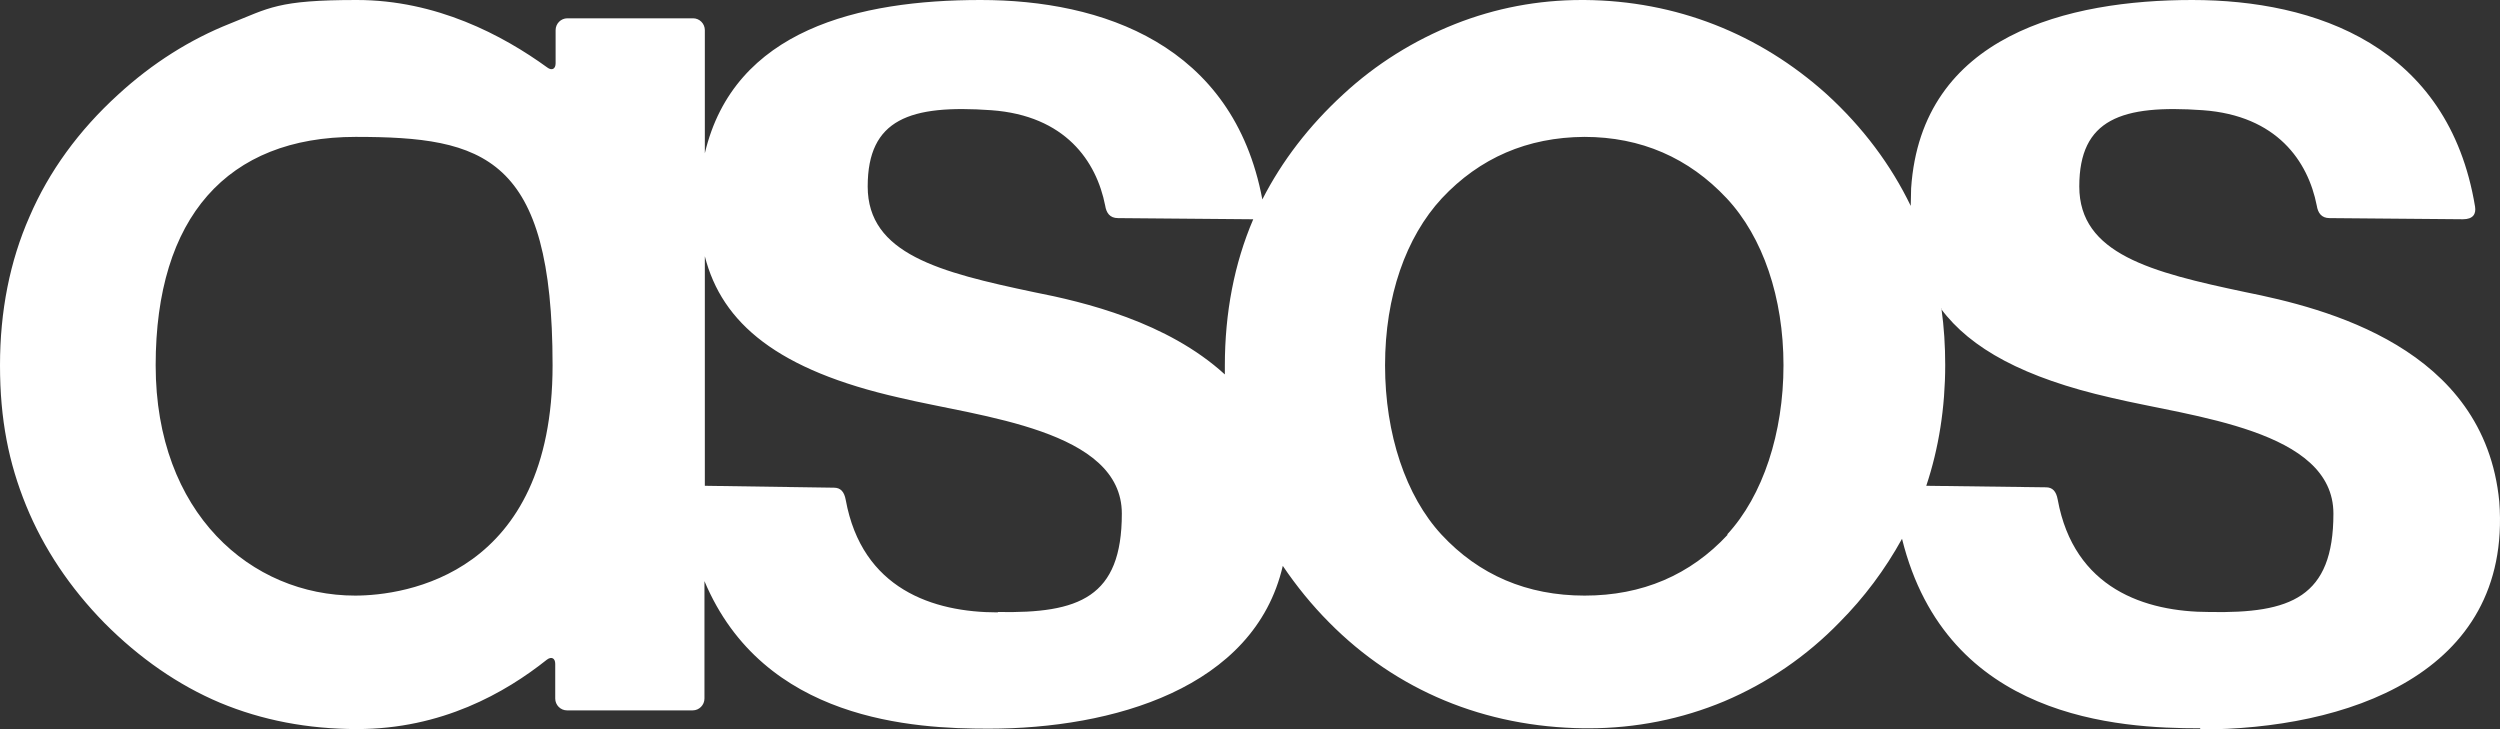 <?xml version="1.0" encoding="UTF-8"?>
<svg width="377px" height="110px" viewBox="0 0 377 110" version="1.1" xmlns="http://www.w3.org/2000/svg" xmlns:xlink="http://www.w3.org/1999/xlink">
    <rect x="0" y="0" width="377" height="110" fill="#333333" stroke="none"/>
    <!-- Generator: Sketch 52.3 (67297) - http://www.bohemiancoding.com/sketch -->
    <title>Asos-reversed 1</title>
    <desc>Created with Sketch.</desc>
    <g id="Page-1" stroke="none" stroke-width="1" fill="none" fill-rule="evenodd">
        <g id="Asos-reversed-1" fill="#FFFFFF">
            <path d="M260.554,80.617 C254.9,86.712 247.646,89.817 238.965,89.817 C230.284,89.817 223.03,86.712 217.376,80.617 C212.007,74.809 208.866,65.494 208.866,55.086 C208.866,44.679 212.007,35.766 217.433,29.901 C223.144,23.806 230.341,20.7 238.908,20.643 C247.475,20.643 254.671,23.806 260.383,29.901 C265.866,35.766 268.95,44.909 268.95,55.086 C268.95,65.264 265.866,74.752 260.44,80.617 L260.554,80.617 Z M184.707,55.086 C184.707,55.546 184.707,56.006 184.707,56.466 C176.025,48.531 163.517,45.541 155.864,44.046 C141.7,41.056 130.848,38.296 130.848,28.118 C130.848,17.94 137.245,15.755 149.467,16.618 C160.662,17.423 165.345,24.323 166.659,30.993 C166.83,32.086 167.344,32.891 168.6,32.891 L188.705,33.063 C188.819,33.063 188.876,33.063 188.99,33.063 C186.134,39.733 184.707,47.151 184.707,55.144 L184.707,55.086 Z M150.438,92.347 C140.729,92.347 129.991,88.84 127.536,75.384 C127.307,74.119 126.736,73.544 125.765,73.544 L106.289,73.257 L106.289,38.641 C108.859,48.761 117.312,55.834 135.646,59.974 C147.925,62.906 169.172,64.804 169.172,77.454 C169.172,90.105 162.718,92.52 150.495,92.29 L150.438,92.347 Z M53.573,89.817 C37.867,89.817 23.474,77.397 23.474,55.086 C23.474,32.776 34.268,20.643 53.63,20.643 C72.992,20.643 83.329,23.518 83.329,55.086 C83.329,86.654 61.112,89.817 53.516,89.817 L53.573,89.817 Z M292.709,46.576 C297.164,52.556 305.217,56.984 318.353,59.974 C330.633,62.906 351.879,64.804 351.879,77.454 C351.879,90.105 345.425,92.52 333.203,92.29 C323.494,92.29 312.756,88.782 310.3,75.327 C310.072,74.062 309.501,73.487 308.53,73.487 L290.482,73.257 C292.366,67.622 293.337,61.469 293.337,55.029 C293.337,52.211 293.166,49.336 292.766,46.519 L292.709,46.576 Z M331.832,110 C353.421,110 378.837,101.892 376.895,75.672 C374.668,52.384 350.623,46.461 338.572,44.046 C324.407,41.056 313.556,38.296 313.556,28.118 C313.556,17.94 319.953,15.755 332.175,16.618 C343.369,17.423 348.053,24.323 349.366,30.993 C349.538,32.086 350.052,32.891 351.308,32.891 L371.412,33.063 C372.954,33.063 373.411,32.258 373.24,31.166 C369.242,6.9 349.138,0 330.576,0 C312.014,0 289.739,5.233 288.197,28.406 C288.197,29.326 288.14,30.188 288.14,31.051 C285.17,24.898 280.944,19.205 275.461,14.203 C265.294,5.06 252.729,0.115 238.965,0 L238.508,0 C231.94,0 225.543,1.208 219.432,3.623 C213.207,6.095 207.495,9.66 202.583,14.203 C197.386,18.975 193.331,24.266 190.361,30.073 C185.963,6.67 166.145,0 147.868,0 C129.592,0 110.687,4.428 106.289,23.116 L106.289,4.543 C106.289,3.565 105.49,2.76 104.519,2.76 L85.557,2.76 C84.586,2.76 83.786,3.565 83.786,4.543 L83.786,9.545 C83.786,10.408 83.215,10.695 82.53,10.178 C75.79,5.29 65.795,0 53.801,0 C41.807,0 40.608,1.208 34.668,3.565 C28.728,5.923 23.017,9.488 17.82,14.26 C11.88,19.665 7.368,25.876 4.455,32.661 C1.485,39.388 0,46.921 0,55.086 C0,63.251 1.314,69.807 3.941,76.247 C6.568,82.687 10.566,88.667 15.763,93.957 C21.018,99.247 26.901,103.33 33.183,105.975 C39.523,108.62 46.434,109.942 53.858,109.942 C66.595,109.942 76.19,104.48 82.473,99.477 C83.158,98.96 83.729,99.247 83.729,100.11 L83.729,105.342 C83.729,106.32 84.529,107.125 85.5,107.125 L104.461,107.125 C105.432,107.125 106.232,106.32 106.232,105.342 L106.232,87.632 C115.142,108.792 137.93,109.885 149.067,109.885 C167.687,109.885 189.162,103.847 193.445,85.332 C195.501,88.38 197.843,91.255 200.413,93.842 C210.579,104.135 223.887,109.655 238.908,109.827 L239.536,109.827 C246.675,109.827 253.586,108.447 260.04,105.745 C266.551,102.985 272.434,98.96 277.403,93.842 C281.115,90.105 284.256,85.907 286.826,81.249 C293.566,108.505 319.61,109.827 331.775,109.827 L331.832,110 Z" id="Shape"></path>
        </g>
    </g>
</svg>